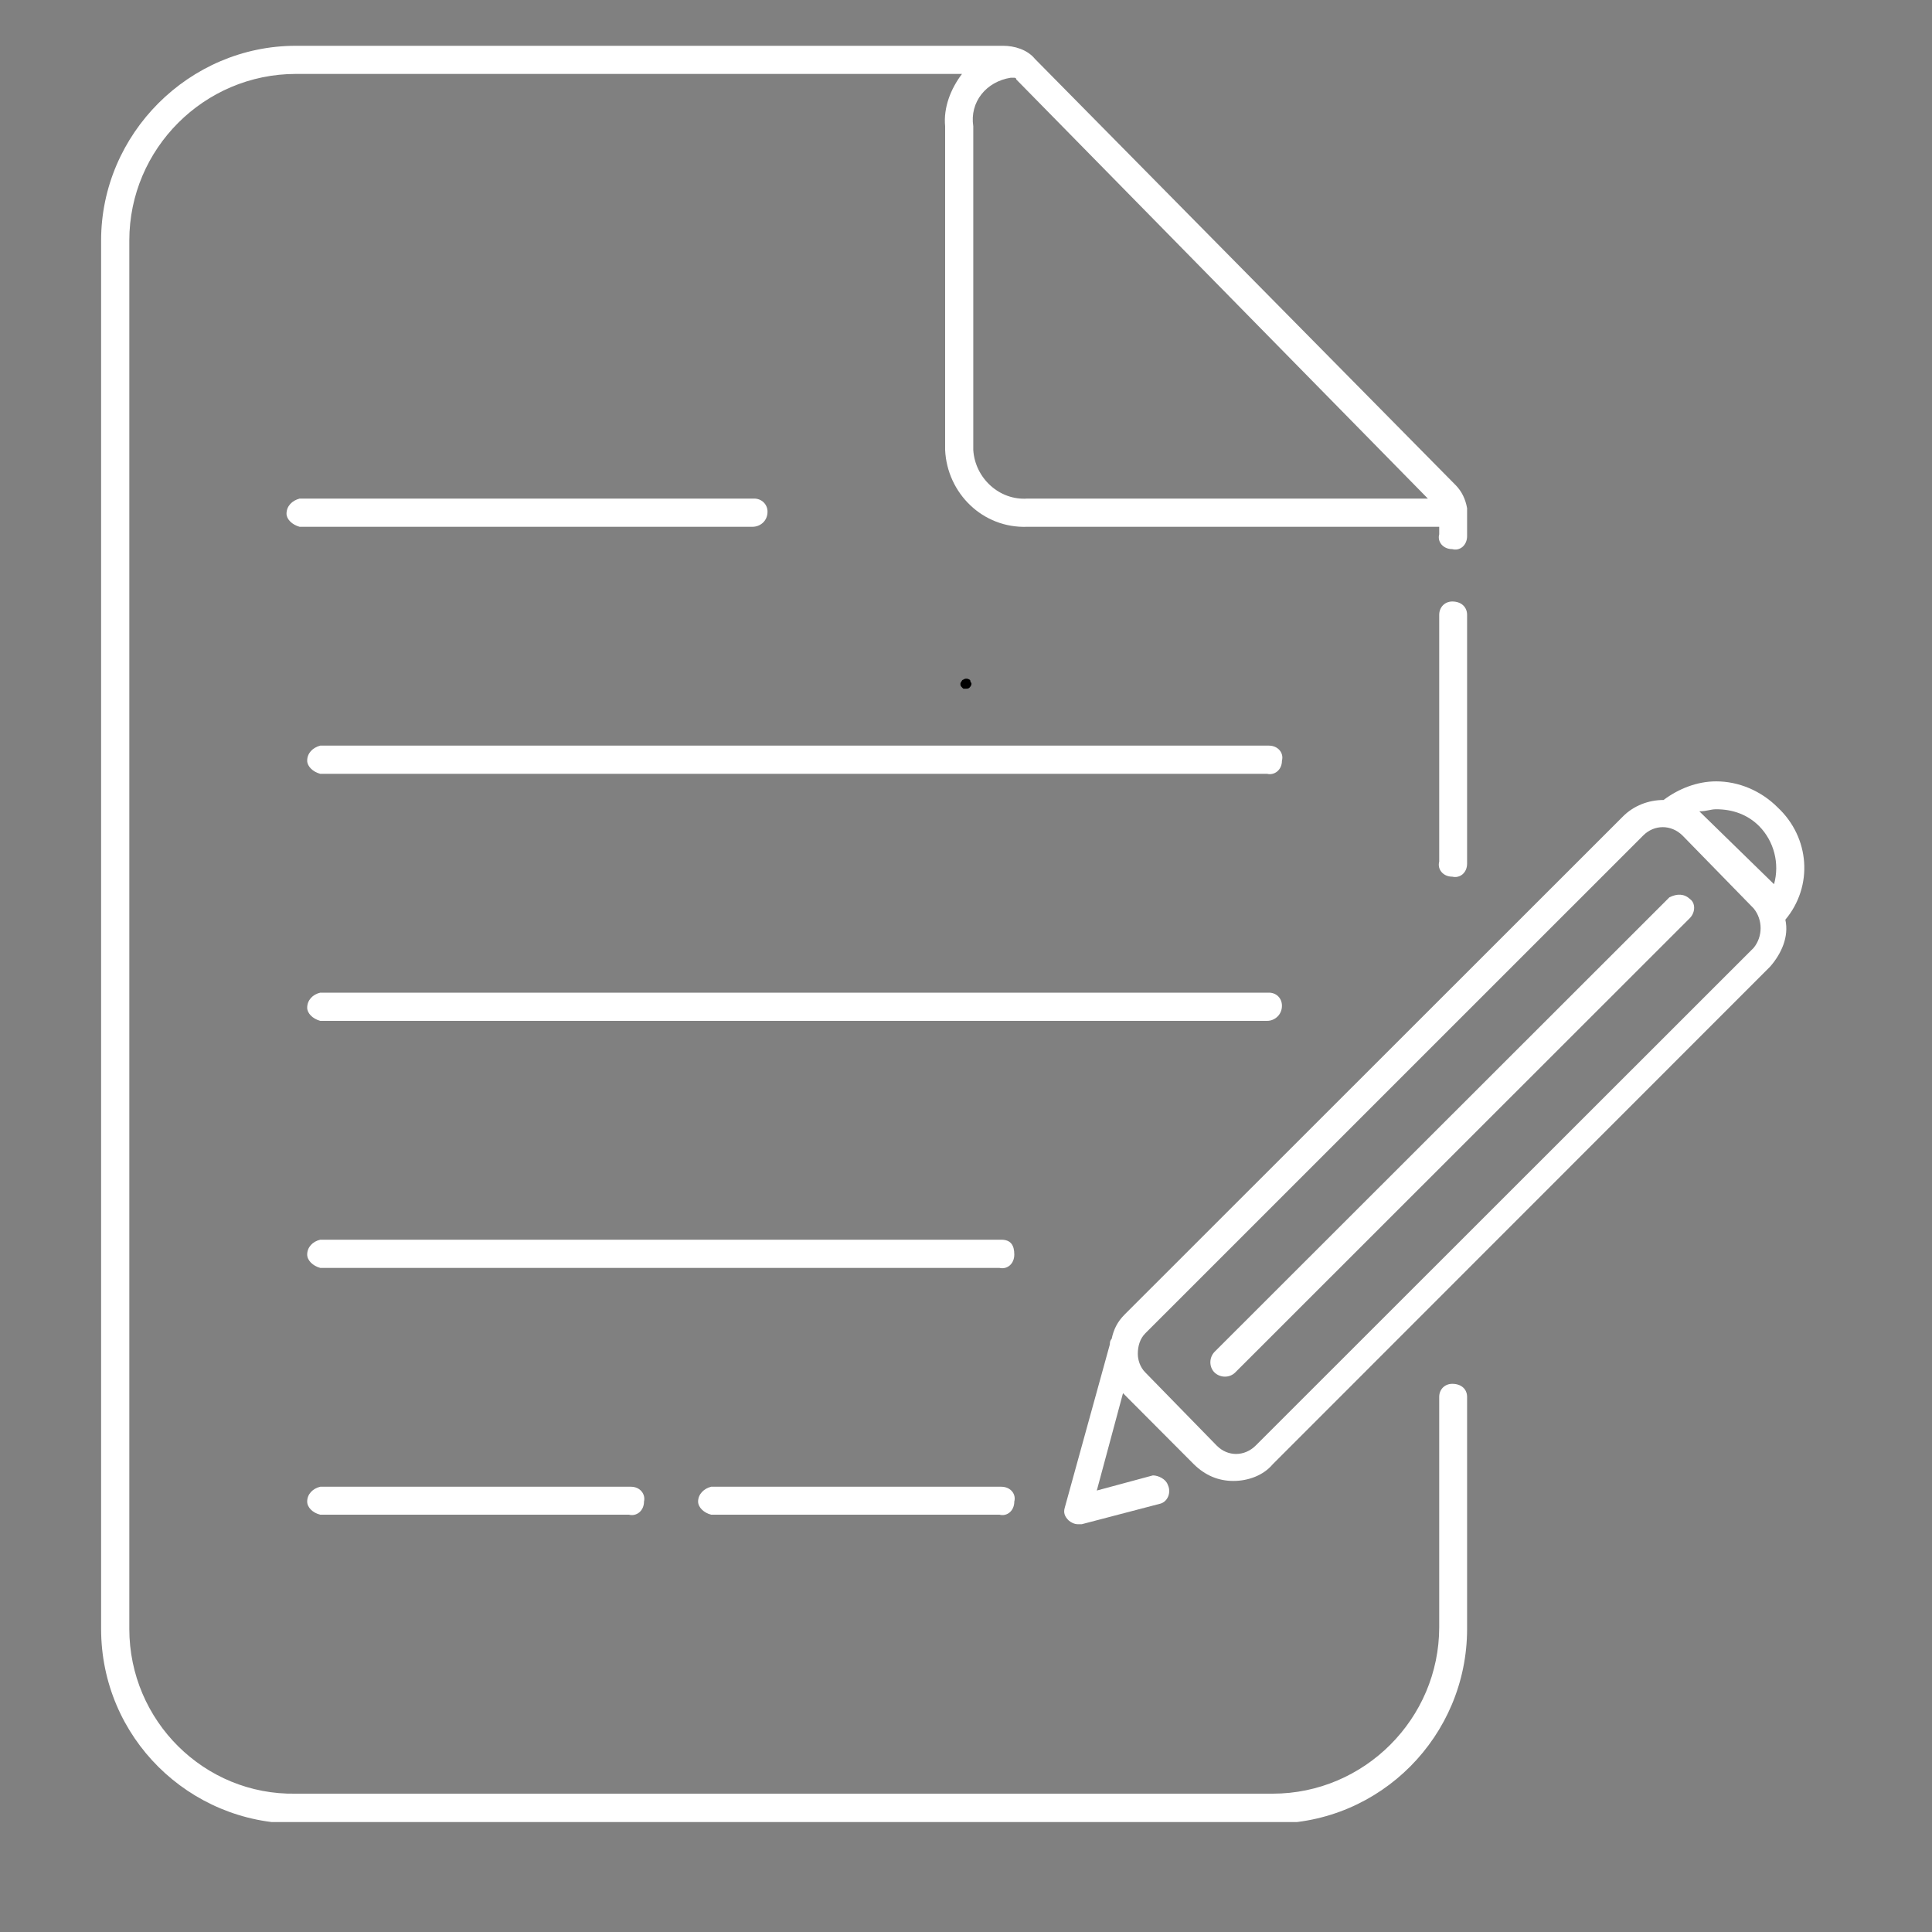 <?xml version="1.0" encoding="UTF-8"?>
<svg xmlns="http://www.w3.org/2000/svg" xmlns:xlink="http://www.w3.org/1999/xlink" width="40" zoomAndPan="magnify" viewBox="0 0 30 30" height="40" preserveAspectRatio="xMidYMid meet" version="1.0">
  <rect x="0" y="0" width="30" height="30" fill="#808080" stroke="none"/>
  <defs>
    <g></g>
    <clipPath id="c5c8fe2125">
      <path d="M 1.488 0.711 L 23 0.711 L 23 28.293 L 1.488 28.293 Z M 1.488 0.711 " clip-rule="nonzero"></path>
    </clipPath>
    <clipPath id="790f8b3415">
      <path d="M 16 12 L 28.344 12 L 28.344 24 L 16 24 Z M 16 12 " clip-rule="nonzero"></path>
    </clipPath>
  </defs>
  <path fill="#ffffff" d="M 22.551 9.34 C 22.434 9.34 22.348 9.43 22.348 9.547 L 22.348 13.379 C 22.316 13.496 22.406 13.613 22.551 13.613 C 22.668 13.641 22.781 13.555 22.781 13.41 C 22.781 13.379 22.781 13.379 22.781 13.352 L 22.781 9.547 C 22.781 9.43 22.695 9.34 22.551 9.34 C 22.578 9.34 22.551 9.34 22.551 9.34 Z M 22.551 9.34 " fill-opacity="1" fill-rule="nonzero"></path>
  <g clip-path="url(#c5c8fe2125)">
    <path fill="#ffffff" d="M 22.551 21.488 C 22.434 21.488 22.348 21.574 22.348 21.691 L 22.348 25.266 C 22.348 26.688 21.184 27.852 19.762 27.852 L 4.594 27.852 C 3.172 27.879 2.008 26.719 2.008 25.293 L 2.008 3.734 C 2.008 2.309 3.172 1.148 4.594 1.148 L 14.938 1.148 C 14.762 1.379 14.648 1.672 14.676 1.961 L 14.676 6.988 C 14.707 7.656 15.258 8.207 15.953 8.18 L 22.348 8.18 L 22.348 8.297 C 22.316 8.41 22.406 8.527 22.551 8.527 C 22.668 8.559 22.781 8.469 22.781 8.324 C 22.781 8.297 22.781 8.297 22.781 8.266 L 22.781 8.004 C 22.781 8.004 22.781 7.977 22.781 7.977 C 22.781 7.977 22.781 7.977 22.781 7.945 C 22.781 7.918 22.781 7.918 22.781 7.891 C 22.754 7.742 22.695 7.629 22.609 7.539 L 16.07 0.914 C 15.953 0.77 15.75 0.711 15.578 0.711 L 4.594 0.711 C 2.938 0.711 1.57 2.078 1.57 3.734 L 1.57 25.293 C 1.57 26.98 2.938 28.316 4.594 28.316 L 19.762 28.316 C 21.445 28.316 22.781 26.949 22.781 25.293 L 22.781 21.691 C 22.781 21.574 22.695 21.488 22.551 21.488 C 22.578 21.488 22.551 21.488 22.551 21.488 Z M 22.172 7.742 L 15.953 7.742 C 15.52 7.773 15.141 7.426 15.113 6.988 L 15.113 1.961 C 15.055 1.582 15.316 1.266 15.695 1.207 C 15.723 1.207 15.723 1.207 15.75 1.207 C 15.75 1.207 15.781 1.207 15.781 1.234 Z M 22.172 7.742 " fill-opacity="1" fill-rule="nonzero"></path>
  </g>
  <path fill="#ffffff" d="M 15.52 19.25 L 4.973 19.25 C 4.855 19.277 4.77 19.367 4.77 19.48 C 4.77 19.57 4.855 19.656 4.973 19.688 L 15.52 19.688 C 15.637 19.715 15.75 19.629 15.75 19.48 C 15.75 19.336 15.695 19.25 15.547 19.25 C 15.578 19.25 15.547 19.25 15.52 19.25 Z M 15.52 19.25 " fill-opacity="1" fill-rule="nonzero"></path>
  <path fill="#ffffff" d="M 19.906 15.617 C 19.906 15.5 19.82 15.414 19.703 15.414 L 4.973 15.414 C 4.855 15.441 4.77 15.531 4.77 15.648 C 4.77 15.734 4.855 15.82 4.973 15.852 L 19.676 15.852 C 19.789 15.852 19.906 15.762 19.906 15.617 C 19.906 15.648 19.906 15.648 19.906 15.617 Z M 19.906 15.617 " fill-opacity="1" fill-rule="nonzero"></path>
  <path fill="#ffffff" d="M 19.676 11.578 L 4.973 11.578 C 4.855 11.609 4.77 11.695 4.77 11.812 C 4.77 11.898 4.855 11.984 4.973 12.016 L 19.676 12.016 C 19.789 12.043 19.906 11.957 19.906 11.812 C 19.938 11.695 19.848 11.578 19.703 11.578 C 19.73 11.578 19.703 11.578 19.676 11.578 Z M 19.676 11.578 " fill-opacity="1" fill-rule="nonzero"></path>
  <path fill="#ffffff" d="M 4.973 23.086 C 4.855 23.113 4.77 23.203 4.77 23.316 C 4.77 23.406 4.855 23.492 4.973 23.52 L 9.766 23.52 C 9.883 23.551 10 23.461 10 23.316 C 10.027 23.203 9.941 23.086 9.797 23.086 C 9.766 23.086 9.766 23.086 9.738 23.086 Z M 4.973 23.086 " fill-opacity="1" fill-rule="nonzero"></path>
  <path fill="#ffffff" d="M 15.52 23.086 L 11.043 23.086 C 10.93 23.113 10.84 23.203 10.84 23.316 C 10.84 23.406 10.93 23.492 11.043 23.52 L 15.52 23.52 C 15.637 23.551 15.75 23.461 15.75 23.316 C 15.781 23.203 15.695 23.086 15.547 23.086 C 15.578 23.086 15.547 23.086 15.52 23.086 Z M 15.52 23.086 " fill-opacity="1" fill-rule="nonzero"></path>
  <path fill="#ffffff" d="M 11.918 7.945 C 11.918 7.832 11.828 7.742 11.711 7.742 L 4.652 7.742 C 4.535 7.773 4.449 7.859 4.449 7.977 C 4.449 8.062 4.535 8.148 4.652 8.18 L 11.684 8.18 C 11.801 8.18 11.918 8.094 11.918 7.945 C 11.918 7.977 11.918 7.945 11.918 7.945 Z M 11.918 7.945 " fill-opacity="1" fill-rule="nonzero"></path>
  <g clip-path="url(#790f8b3415)">
    <path fill="#ffffff" d="M 27.605 12.539 C 27.344 12.277 26.996 12.133 26.648 12.133 C 26.355 12.133 26.066 12.246 25.832 12.422 C 25.602 12.422 25.367 12.508 25.195 12.684 L 17.465 20.41 C 17.348 20.527 17.293 20.645 17.262 20.789 C 17.234 20.82 17.234 20.848 17.234 20.875 L 16.535 23.406 C 16.508 23.492 16.535 23.551 16.594 23.609 C 16.625 23.637 16.68 23.668 16.738 23.668 C 16.77 23.668 16.77 23.668 16.797 23.668 L 18.02 23.348 C 18.133 23.316 18.191 23.172 18.133 23.055 C 18.105 22.969 17.988 22.91 17.902 22.91 L 17.031 23.145 L 17.438 21.633 L 18.539 22.738 C 18.715 22.91 18.918 22.996 19.152 22.996 C 19.383 22.996 19.617 22.91 19.762 22.738 L 27.488 15.008 C 27.664 14.805 27.781 14.543 27.723 14.281 C 28.16 13.758 28.102 13.004 27.605 12.539 Z M 26.648 12.566 C 26.91 12.566 27.141 12.652 27.316 12.828 C 27.547 13.062 27.637 13.41 27.547 13.73 L 26.387 12.598 C 26.504 12.598 26.559 12.566 26.648 12.566 Z M 27.23 14.719 L 19.5 22.445 C 19.324 22.621 19.062 22.621 18.891 22.445 L 17.785 21.312 C 17.699 21.227 17.668 21.109 17.668 21.023 C 17.668 20.906 17.699 20.789 17.785 20.703 L 25.516 12.973 C 25.688 12.801 25.949 12.801 26.125 12.973 L 27.23 14.105 C 27.375 14.281 27.375 14.543 27.23 14.719 Z M 27.23 14.719 " fill-opacity="1" fill-rule="nonzero"></path>
  </g>
  <path fill="#ffffff" d="M 25.922 13.934 L 18.859 20.992 C 18.773 21.082 18.773 21.227 18.859 21.312 C 18.949 21.398 19.094 21.398 19.18 21.312 L 26.242 14.254 C 26.328 14.164 26.328 14.02 26.242 13.961 C 26.152 13.875 26.039 13.875 25.922 13.934 Z M 25.922 13.934 " fill-opacity="1" fill-rule="nonzero"></path>
  <g fill="#000000" fill-opacity="1">
    <g transform="translate(14.866, 10.694)">
      <g>
        <path d="M 0.141 0 C 0.117 0 0.102 0 0.094 0 C 0.082 -0.008 0.07 -0.02 0.062 -0.031 C 0.051 -0.039 0.047 -0.055 0.047 -0.078 C 0.047 -0.086 0.051 -0.098 0.062 -0.109 C 0.07 -0.129 0.082 -0.141 0.094 -0.141 C 0.102 -0.148 0.117 -0.156 0.141 -0.156 C 0.16 -0.156 0.176 -0.148 0.188 -0.141 C 0.195 -0.141 0.203 -0.129 0.203 -0.109 C 0.211 -0.098 0.219 -0.086 0.219 -0.078 C 0.219 -0.055 0.207 -0.035 0.188 -0.016 C 0.176 -0.004 0.16 0 0.141 0 Z M 0.141 0 "></path>
      </g>
    </g>
  </g>
</svg>
